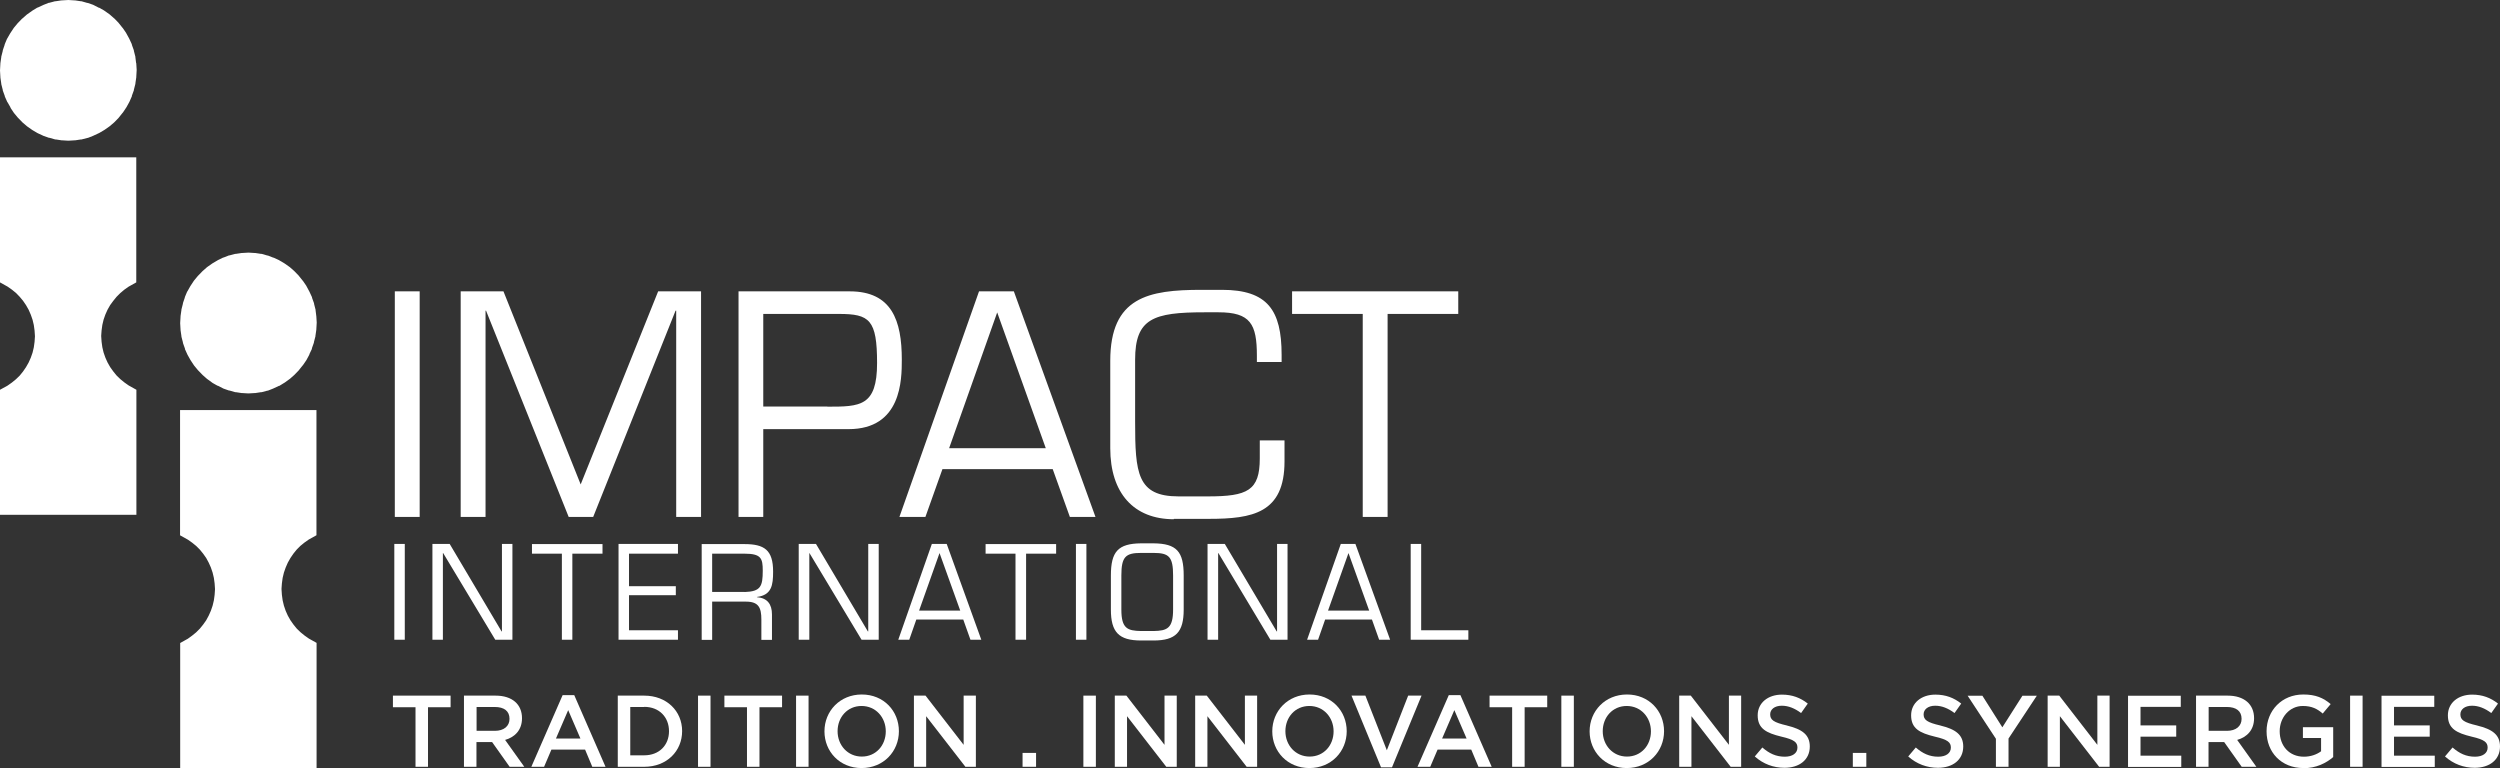 <svg xmlns="http://www.w3.org/2000/svg" id="Layer_2" data-name="Layer 2" viewBox="0 0 198.13 60.87"><rect x="0" y="0" width="198.13" height="60.87" fill="#333333" stroke="none"/><defs><style> .cls-1 { fill: #fff; stroke-width: 0px; } </style></defs><g id="Layer_3" data-name="Layer 3"><path class="cls-1" d="M31.29,40.97h1.97v-17.88h-1.97s0,17.88,0,17.88ZM46.02,38.39l-6.12-15.3h-3.39v17.88h1.97v-16.35h.04l6.55,16.35h1.94l6.53-16.35h.05v16.35h1.97v-17.88h-3.4s-6.14,15.3-6.14,15.3ZM67.35,23.09h-8.82v17.88h1.96v-6.96h6.76c4.2,0,4.22-3.91,4.22-5.51,0-3.08-.78-5.41-4.13-5.41h.01ZM65.57,32.22h-5.08v-7.34h6c2.42,0,3.02.45,3.02,3.89s-1.34,3.46-3.94,3.46v-.01ZM77.59,23.09l-6.31,17.88h2.06l1.35-3.79h8.74l1.36,3.79h2.03l-6.47-17.88h-2.77.01ZM75.22,35.52l3.81-10.76,3.85,10.76s-7.66,0-7.66,0ZM93.03,41.12h2.77c3.46,0,6-.45,6-4.55v-1.67h-1.96v1.43c0,2.55-.97,3.01-4.11,3.01h-2.33c-3.28,0-3.44-1.84-3.44-5.92v-4.91c0-3.27,1.44-3.76,5.5-3.76h1.11c2.53,0,3.04.93,3.04,3.44v.5h1.96v-.57c0-3.53-1.11-5.15-4.73-5.15h-1.62c-4.2,0-7.23.57-7.23,5.63v6.92c0,3.57,1.87,5.63,5.04,5.63v-.03ZM108,40.97h1.97v-16.09h5.6v-1.79h-13.17v1.79h5.6v16.09ZM31.25,50.7h.83v-7.59h-.83s0,7.59,0,7.59ZM39.78,50.04h-.03l-4.11-6.93h-1.37v7.59h.83v-6.87h.02l4.13,6.87h1.36v-7.59h-.83s0,6.93,0,6.93ZM42.15,43.88h2.38v6.82h.83v-6.82h2.39v-.76h-5.59v.76h-.01ZM49.02,50.7h4.71v-.75h-3.88v-2.78h3.71v-.71h-3.71v-2.58h3.88v-.77h-4.71v7.59ZM61.27,45.3c0-1.72-.7-2.18-2.28-2.18h-3.38v7.59h.83v-3.03h2.67c1.01,0,1.23.47,1.23,1.43v1.6h.84v-2.01c0-.82-.37-1.31-1.19-1.37v-.02c1.17-.15,1.28-.94,1.28-2v-.01ZM59.01,46.91h-2.57v-3.03h2.57c1.31,0,1.44.37,1.44,1.34,0,1.25-.16,1.66-1.44,1.7v-.01ZM68.8,50.04h-.02l-4.11-6.93h-1.37v7.59h.84v-6.87h.01l4.13,6.87h1.36v-7.59h-.83v6.93h-.01ZM73.85,43.11l-2.66,7.59h.87l.56-1.6h3.72l.57,1.6h.86l-2.74-7.59h-1.18ZM72.84,48.39l1.62-4.56,1.64,4.56h-3.26ZM78.11,43.88h2.37v6.82h.84v-6.82h2.38v-.76h-5.59v.76ZM85.27,50.7h.83v-7.59h-.83v7.59ZM91.42,43.06h-.99c-1.82.02-2.39.65-2.39,2.55v2.7c0,1.79.63,2.45,2.39,2.45h.99c1.77,0,2.39-.66,2.39-2.45v-2.7c0-1.9-.55-2.53-2.39-2.55ZM92.97,48.31c0,1.5-.48,1.68-1.55,1.7h-.99c-1.08-.02-1.56-.2-1.56-1.7v-2.7c0-1.48.33-1.79,1.56-1.79h.99c1.23,0,1.55.31,1.55,1.79v2.7ZM101.2,50.04h-.02l-4.11-6.93h-1.37v7.59h.84v-6.87h.02l4.12,6.87h1.36v-7.59h-.83v6.93h-.01ZM106.26,43.11l-2.67,7.59h.87l.56-1.6h3.71l.57,1.6h.87l-2.75-7.59h-1.17.01ZM105.25,48.39l1.62-4.56,1.64,4.56h-3.26ZM112.63,49.95v-6.84h-.83v7.59h4.57v-.75h-3.74ZM0,22.38l.61.34.34.24.32.26.29.3.26.31.24.35.21.37.17.39.14.4.1.42.06.44.03.45-.03.44-.06.44-.1.42-.14.4-.17.38-.21.37-.24.35-.26.32-.3.29-.32.26-.34.24-.6.33v9.91h10.81v-9.91l-.61-.34-.34-.24-.32-.26-.3-.29-.26-.32-.25-.35-.21-.37-.17-.38-.14-.4-.1-.42-.06-.44-.03-.44v-.03l.03-.42.06-.44.1-.42.14-.4.17-.38.21-.37.25-.34.26-.32.29-.29.32-.27.34-.24.61-.34v-9.91H0v9.91ZM14.28,42.43l.61.34.34.24.32.26.29.29.26.32.24.34.2.37.17.38.14.41.1.42.06.44.03.45-.03.45-.06.44-.1.42-.14.41-.17.38-.2.37-.24.34-.26.32-.3.3-.32.26-.33.24-.61.34v9.91h10.81v-9.92l-.61-.34-.34-.24-.32-.26-.3-.29-.26-.32-.24-.34-.21-.37-.17-.38-.14-.41-.1-.42-.06-.44-.03-.45v-.03l.03-.42.06-.44.1-.42.14-.4.17-.39.21-.37.24-.35.26-.32.29-.29.32-.26.34-.24.61-.34v-9.92h-10.81v9.92l.01.01ZM25.07,25.07l-.06-.48v-.04l-.12-.47v-.04l-.16-.44v-.04l-.2-.43-.02-.04-.22-.41-.02-.04-.26-.38-.03-.03-.28-.35-.03-.04-.32-.33-.03-.03-.34-.3-.04-.03-.37-.26-.03-.02-.39-.23-.05-.03-.41-.19h-.03l-.43-.17h-.04l-.45-.13h-.05l-.46-.07h-.04l-.5-.03-.5.03h-.04l-.46.07h-.05l-.45.12h-.04l-.43.17h-.03l-.41.2-.05.03-.39.23-.03.02-.37.26-.04.03-.34.3-.03.03-.32.33-.03.03-.29.35-.03.04-.25.38-.02.03-.23.41-.03.04-.18.43v.03l-.15.44v.04l-.12.47v.04l-.07.48v.04l-.03.52.03.52v.03l.07.48v.04l.12.46v.04l.16.45v.04l.19.42.02.04.23.41.02.03.25.38.03.04.29.35.03.03.32.33.03.03.34.3.03.02.37.27.04.03.39.22h.03l.41.21.04.02.43.15h.04l.45.13h.05l.46.07h.04l.5.03.5-.03h.04l.46-.07h.05l.45-.12h.04l.43-.17.04-.02.41-.19h.03l.39-.24.05-.03.37-.27.03-.02.34-.3.03-.03.32-.33.03-.04.28-.35.03-.03.26-.38.03-.05.22-.41v-.03l.2-.42v-.05l.16-.45v-.04l.12-.46v-.04l.07-.48v-.03l.03-.52v-.03l-.03-.49v-.04.05ZM10.79,5.02l-.06-.48v-.04l-.12-.47v-.04l-.16-.44v-.04l-.2-.43-.02-.04-.22-.4-.02-.04-.26-.38-.03-.03-.28-.35-.03-.04-.32-.33-.03-.02-.34-.3-.04-.03-.37-.26-.04-.03-.39-.22h-.03l-.41-.21-.04-.02-.43-.15h-.04l-.45-.13h-.05l-.46-.07h-.04L5.41,0l-.5.03h-.04l-.46.07h-.05l-.45.12h-.04l-.43.17-.04.02-.41.19h-.03l-.39.24-.04.03-.37.26-.04.03-.34.3-.03.02-.32.33-.03.03-.29.35-.03.04-.25.38-.02.03-.23.4-.03.05-.18.43v.03l-.15.44v.04l-.12.47v.04l-.07.48v.04L0,5.58l.03.52v.04l.07.48v.04l.12.47v.04l.16.44v.03l.19.43.03.04.23.4v.03l.26.39.03.04.29.35.03.03.32.33.03.03.34.29.04.03.37.26.03.02.39.23.04.02.41.19.04.02.43.15h.04l.45.13h.05l.46.07h.04l.5.03.5-.03h.04l.46-.07h.05l.45-.12h.04l.43-.17.04-.02.41-.19.04-.02.39-.23.03-.02.37-.26.04-.03.34-.29.03-.03.32-.33.03-.04.28-.35.03-.03.26-.39.02-.03.22-.4.02-.04.19-.43v-.04l.16-.44v-.04l.12-.47v-.04l.07-.48v-.04l.03-.52v-.03l-.03-.5v-.04l-.01.03Z"></path></g><g id="Layer_2-2" data-name="Layer 2-2"><g><path class="cls-1" d="M33.93,60.77h-1v-4.72h-1.79v-.92h4.57v.92h-1.79v4.72h.01Z"></path><path class="cls-1" d="M40.39,60.77l-1.39-1.96h-1.24v1.96h-.99v-5.64h2.51c1.3,0,2.09.68,2.09,1.79,0,.93-.56,1.5-1.34,1.72l1.52,2.13h-1.17.01ZM39.21,56.03h-1.44v1.89h1.45c.71,0,1.16-.37,1.16-.95,0-.62-.43-.94-1.17-.94Z"></path><path class="cls-1" d="M47.99,60.77h-1.05l-.57-1.36h-2.67l-.58,1.36h-1.01l2.48-5.68h.92l2.48,5.68ZM45.03,56.28l-.97,2.25h1.94s-.97-2.25-.97-2.25Z"></path><path class="cls-1" d="M51.06,60.77h-2.1v-5.64h2.1c1.77,0,3,1.22,3,2.81s-1.22,2.83-3,2.83ZM51.06,56.03h-1.11v3.83h1.11c1.18,0,1.96-.8,1.96-1.91s-.77-1.93-1.96-1.93v.01Z"></path><path class="cls-1" d="M56.31,55.13v5.64h-.99v-5.64h.99Z"></path><path class="cls-1" d="M60.2,60.77h-1v-4.72h-1.79v-.92h4.57v.92h-1.79v4.72h.01Z"></path><path class="cls-1" d="M64.08,55.13v5.64h-.99v-5.64h.99Z"></path><path class="cls-1" d="M68.28,60.87c-1.73,0-2.94-1.31-2.94-2.91s1.22-2.92,2.96-2.92,2.94,1.31,2.94,2.91-1.22,2.92-2.96,2.92ZM68.28,55.95c-1.12,0-1.9.89-1.9,2s.8,2.01,1.92,2.01,1.9-.89,1.9-2-.8-2.01-1.92-2.01Z"></path><path class="cls-1" d="M76.37,55.13h.97v5.64h-.83l-3.11-4.01v4.01h-.97v-5.64h.92l3.02,3.9s0-3.9,0-3.9Z"></path><path class="cls-1" d="M81.04,60.77v-1.1h1.07v1.1h-1.07Z"></path><path class="cls-1" d="M86.85,55.13v5.64h-.99v-5.64h.99Z"></path><path class="cls-1" d="M92.29,55.13h.97v5.64h-.83l-3.11-4.01v4.01h-.97v-5.64h.92l3.02,3.9s0-3.9,0-3.9Z"></path><path class="cls-1" d="M98.66,55.13h.97v5.64h-.83l-3.11-4.01v4.01h-.97v-5.64h.92l3.02,3.9s0-3.9,0-3.9Z"></path><path class="cls-1" d="M103.77,60.87c-1.73,0-2.94-1.31-2.94-2.91s1.22-2.92,2.96-2.92,2.94,1.31,2.94,2.91-1.22,2.92-2.96,2.92ZM103.77,55.95c-1.12,0-1.9.89-1.9,2s.8,2.01,1.92,2.01,1.9-.89,1.9-2-.8-2.01-1.92-2.01Z"></path><path class="cls-1" d="M111.59,55.13h1.07l-2.34,5.68h-.87l-2.34-5.68h1.1l1.7,4.33,1.69-4.33h-.01Z"></path><path class="cls-1" d="M118.22,60.77h-1.05l-.57-1.36h-2.67l-.58,1.36h-1.01l2.48-5.68h.92l2.48,5.68ZM115.26,56.28l-.97,2.25h1.94l-.97-2.25Z"></path><path class="cls-1" d="M120.84,60.77h-1v-4.72h-1.79v-.92h4.57v.92h-1.79v4.72h.01Z"></path><path class="cls-1" d="M124.73,55.13v5.64h-.99v-5.64h.99Z"></path><path class="cls-1" d="M128.92,60.87c-1.73,0-2.94-1.31-2.94-2.91s1.22-2.92,2.96-2.92,2.94,1.31,2.94,2.91-1.22,2.92-2.96,2.92ZM128.92,55.95c-1.12,0-1.9.89-1.9,2s.8,2.01,1.92,2.01,1.9-.89,1.9-2-.8-2.01-1.92-2.01Z"></path><path class="cls-1" d="M137.02,55.13h.97v5.64h-.83l-3.11-4.01v4.01h-.97v-5.64h.92l3.02,3.9v-3.9Z"></path><path class="cls-1" d="M141.62,57.5c1.19.29,1.81.72,1.81,1.66,0,1.06-.83,1.69-2.01,1.69-.86,0-1.68-.3-2.35-.9l.6-.71c.54.47,1.08.73,1.78.73.61,0,1-.28,1-.72,0-.41-.23-.63-1.27-.87-1.2-.29-1.88-.64-1.88-1.69,0-.98.81-1.64,1.92-1.64.82,0,1.47.25,2.05.71l-.53.75c-.51-.38-1.01-.58-1.53-.58-.58,0-.92.3-.92.68,0,.44.26.64,1.34.89h-.01Z"></path><path class="cls-1" d="M146.84,60.77v-1.1h1.07v1.1h-1.07Z"></path><path class="cls-1" d="M153.78,57.5c1.19.29,1.81.72,1.81,1.66,0,1.06-.83,1.69-2.01,1.69-.86,0-1.68-.3-2.35-.9l.6-.71c.54.47,1.08.73,1.78.73.61,0,1-.28,1-.72,0-.41-.23-.63-1.27-.87-1.2-.29-1.88-.64-1.88-1.69,0-.98.81-1.64,1.92-1.64.82,0,1.47.25,2.05.71l-.53.75c-.51-.38-1.01-.58-1.53-.58-.58,0-.92.3-.92.68,0,.44.26.64,1.34.89h-.01Z"></path><path class="cls-1" d="M159.18,60.77h-1v-2.22l-2.24-3.41h1.17l1.58,2.5,1.59-2.5h1.14l-2.24,3.39v2.25-.01Z"></path><path class="cls-1" d="M166.22,55.13h.97v5.64h-.83l-3.11-4.01v4.01h-.97v-5.64h.92l3.02,3.9v-3.9Z"></path><path class="cls-1" d="M172.83,56.02h-3.19v1.47h2.83v.89h-2.83v1.51h3.23v.89h-4.22v-5.64h4.18v.89-.01Z"></path><path class="cls-1" d="M177.66,60.77l-1.39-1.96h-1.24v1.96h-.99v-5.64h2.51c1.3,0,2.09.68,2.09,1.79,0,.93-.56,1.5-1.34,1.72l1.52,2.13h-1.17.01ZM176.48,56.03h-1.44v1.89h1.45c.71,0,1.16-.37,1.16-.95,0-.62-.43-.94-1.17-.94Z"></path><path class="cls-1" d="M182.55,60.87c-1.76,0-2.92-1.26-2.92-2.91s1.21-2.92,2.91-2.92c.98,0,1.59.27,2.17.76l-.63.75c-.43-.37-.86-.6-1.58-.6-1.04,0-1.83.9-1.83,2,0,1.17.76,2.02,1.92,2.02.53,0,1.01-.17,1.36-.43v-1.05h-1.44v-.86h2.4v2.37c-.56.48-1.35.88-2.35.88l-.01-.01Z"></path><path class="cls-1" d="M187.24,55.13v5.64h-.99v-5.64h.99Z"></path><path class="cls-1" d="M192.92,56.02h-3.19v1.47h2.83v.89h-2.83v1.51h3.23v.89h-4.22v-5.64h4.18v.89-.01Z"></path><path class="cls-1" d="M196.32,57.5c1.19.29,1.81.72,1.81,1.66,0,1.06-.83,1.69-2.01,1.69-.86,0-1.68-.3-2.35-.9l.6-.71c.54.47,1.08.73,1.78.73.61,0,1-.28,1-.72,0-.41-.23-.63-1.27-.87-1.2-.29-1.88-.64-1.88-1.69,0-.98.81-1.64,1.92-1.64.82,0,1.47.25,2.05.71l-.53.75c-.51-.38-1.01-.58-1.53-.58-.58,0-.92.3-.92.68,0,.44.26.64,1.34.89h-.01Z"></path></g></g></svg>